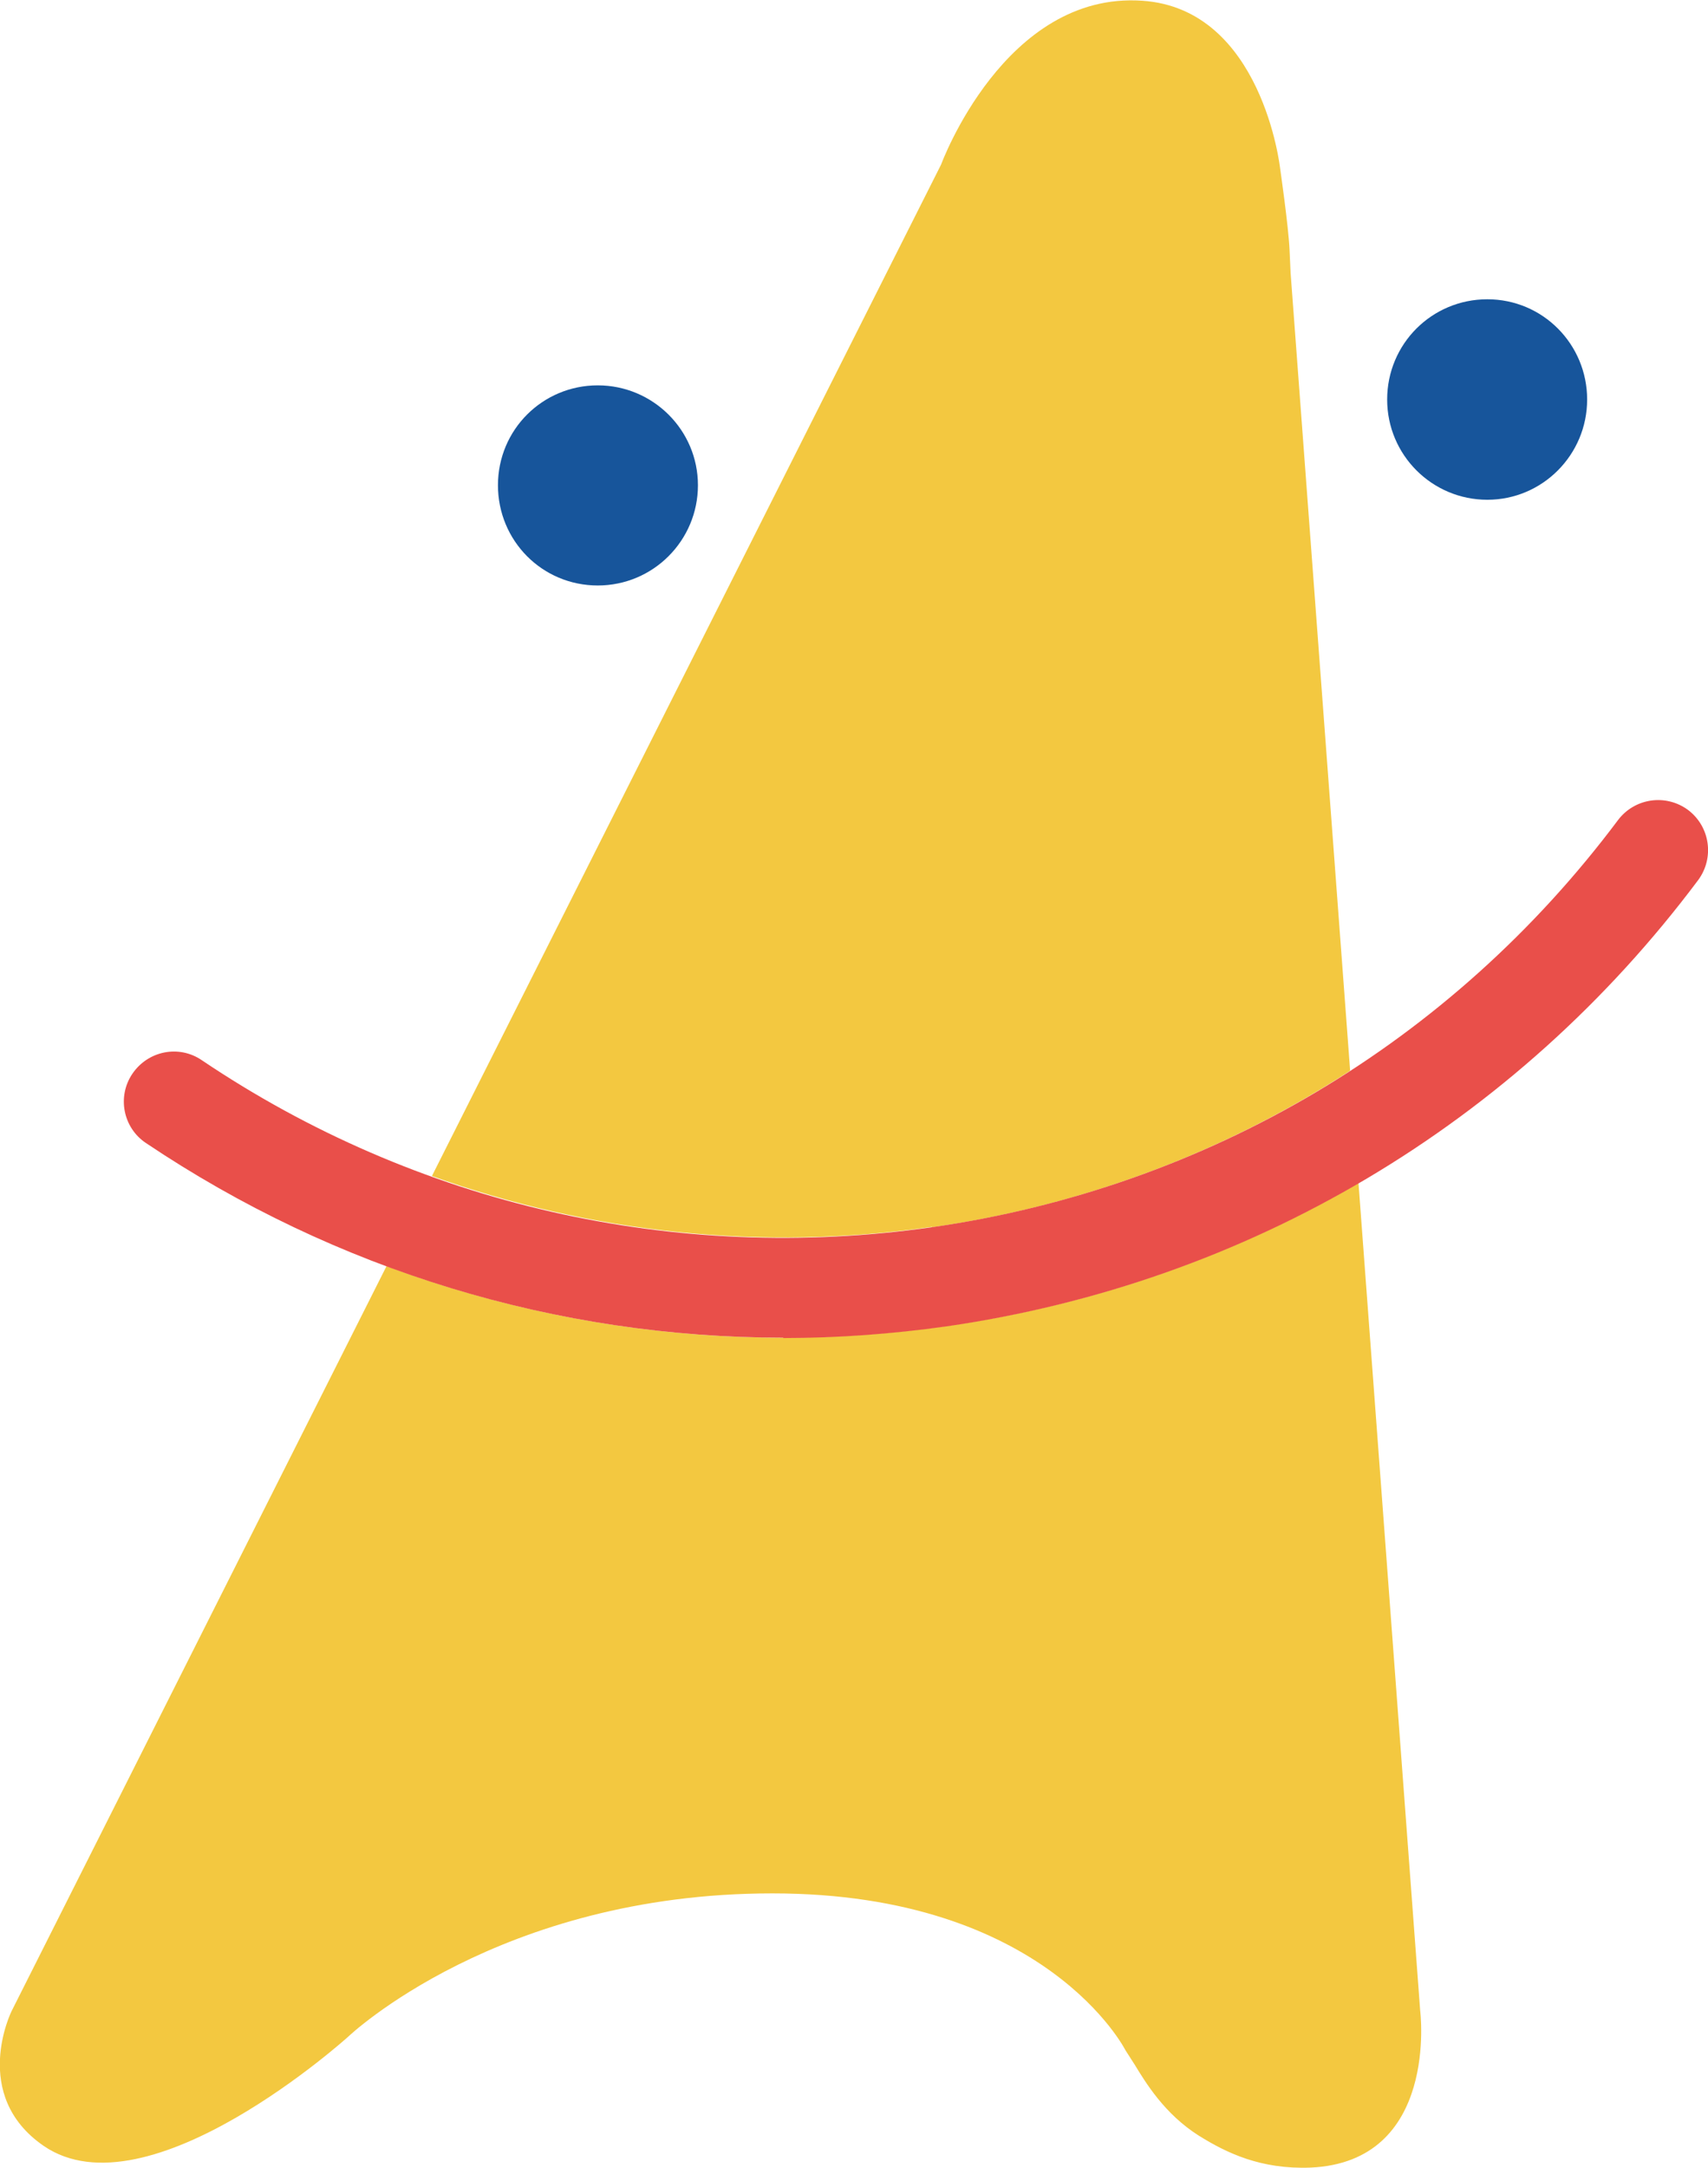 <?xml version="1.0" encoding="UTF-8"?>
<svg id="_レイヤー_1" data-name="レイヤー 1" xmlns="http://www.w3.org/2000/svg" version="1.1" viewBox="0 0 470.6 596.9">
  <defs>
    <style>
      .cls-1 {
        fill: #f3c840;
      }

      .cls-1, .cls-2, .cls-3 {
        stroke-width: 0px;
      }

      .cls-2 {
        fill: #17559b;
      }

      .cls-3 {
        fill: #e94f4a;
      }
    </style>
  </defs>
  <g>
    <path class="cls-2" d="M192.3,133.6c0,15.2-12.3,27.6-27.6,27.6s-27.5-12.3-27.5-27.6,12.3-27.5,27.5-27.5,27.6,12.3,27.6,27.5"/>
    <path class="cls-2" d="M437.3,110c0,15.2-12.3,27.6-27.5,27.6s-27.6-12.3-27.6-27.6,12.3-27.6,27.6-27.6,27.5,12.4,27.5,27.6"/>
    <g>
      <path class="cls-1" d="M256.8,337.9c41.8-6,80.8-20.8,115.2-43.1l-16.4-219.6-.3-6.5c-.3-6.5-2.6-22.4-2.6-22.4,0,0-4.9-43.9-38-46.1-37.9-2.6-55.4,45.1-55.4,45.1L119,323.8c43.7,15.7,90.9,20.7,137.8,14Z"/>
      <path class="cls-1" d="M215.8,368.3c-37.4,0-74.4-6.7-109.3-19.7L3.2,553.7s-11.5,23.1,8.8,37.1c28.8,19.8,84-30.1,84-30.1,0,0,41.3-39.4,116.8-39.4s97.3,43.2,97.3,43.2c0,0,1.6,2.5,2.5,3.9,3,4.9,8.2,13.6,17.7,19.6,7.7,4.8,17.1,9.3,30.7,8.8,35.6-1.5,30.3-43.2,30.3-43.2l-17-227.9c-34.5,20.1-72.9,33.6-113.6,39.4-15,2.1-29.9,3.2-44.9,3.2Z"/>
    </g>
  </g>
  <path class="cls-3" d="M215.8,368.3c-62.3,0-123.3-18.5-175.6-53.6-6.3-4.2-8-12.8-3.7-19.1,4.3-6.3,12.8-8,19.1-3.7,59.1,39.8,130.5,56.1,201.1,46,75.9-10.9,143.1-50.7,189.1-112.1,4.6-6.1,13.2-7.3,19.3-2.8,6.1,4.6,7.3,13.2,2.8,19.3-50.4,67.3-124,110.9-207.2,122.9-15,2.1-29.9,3.2-44.9,3.2Z"/>
</svg>
